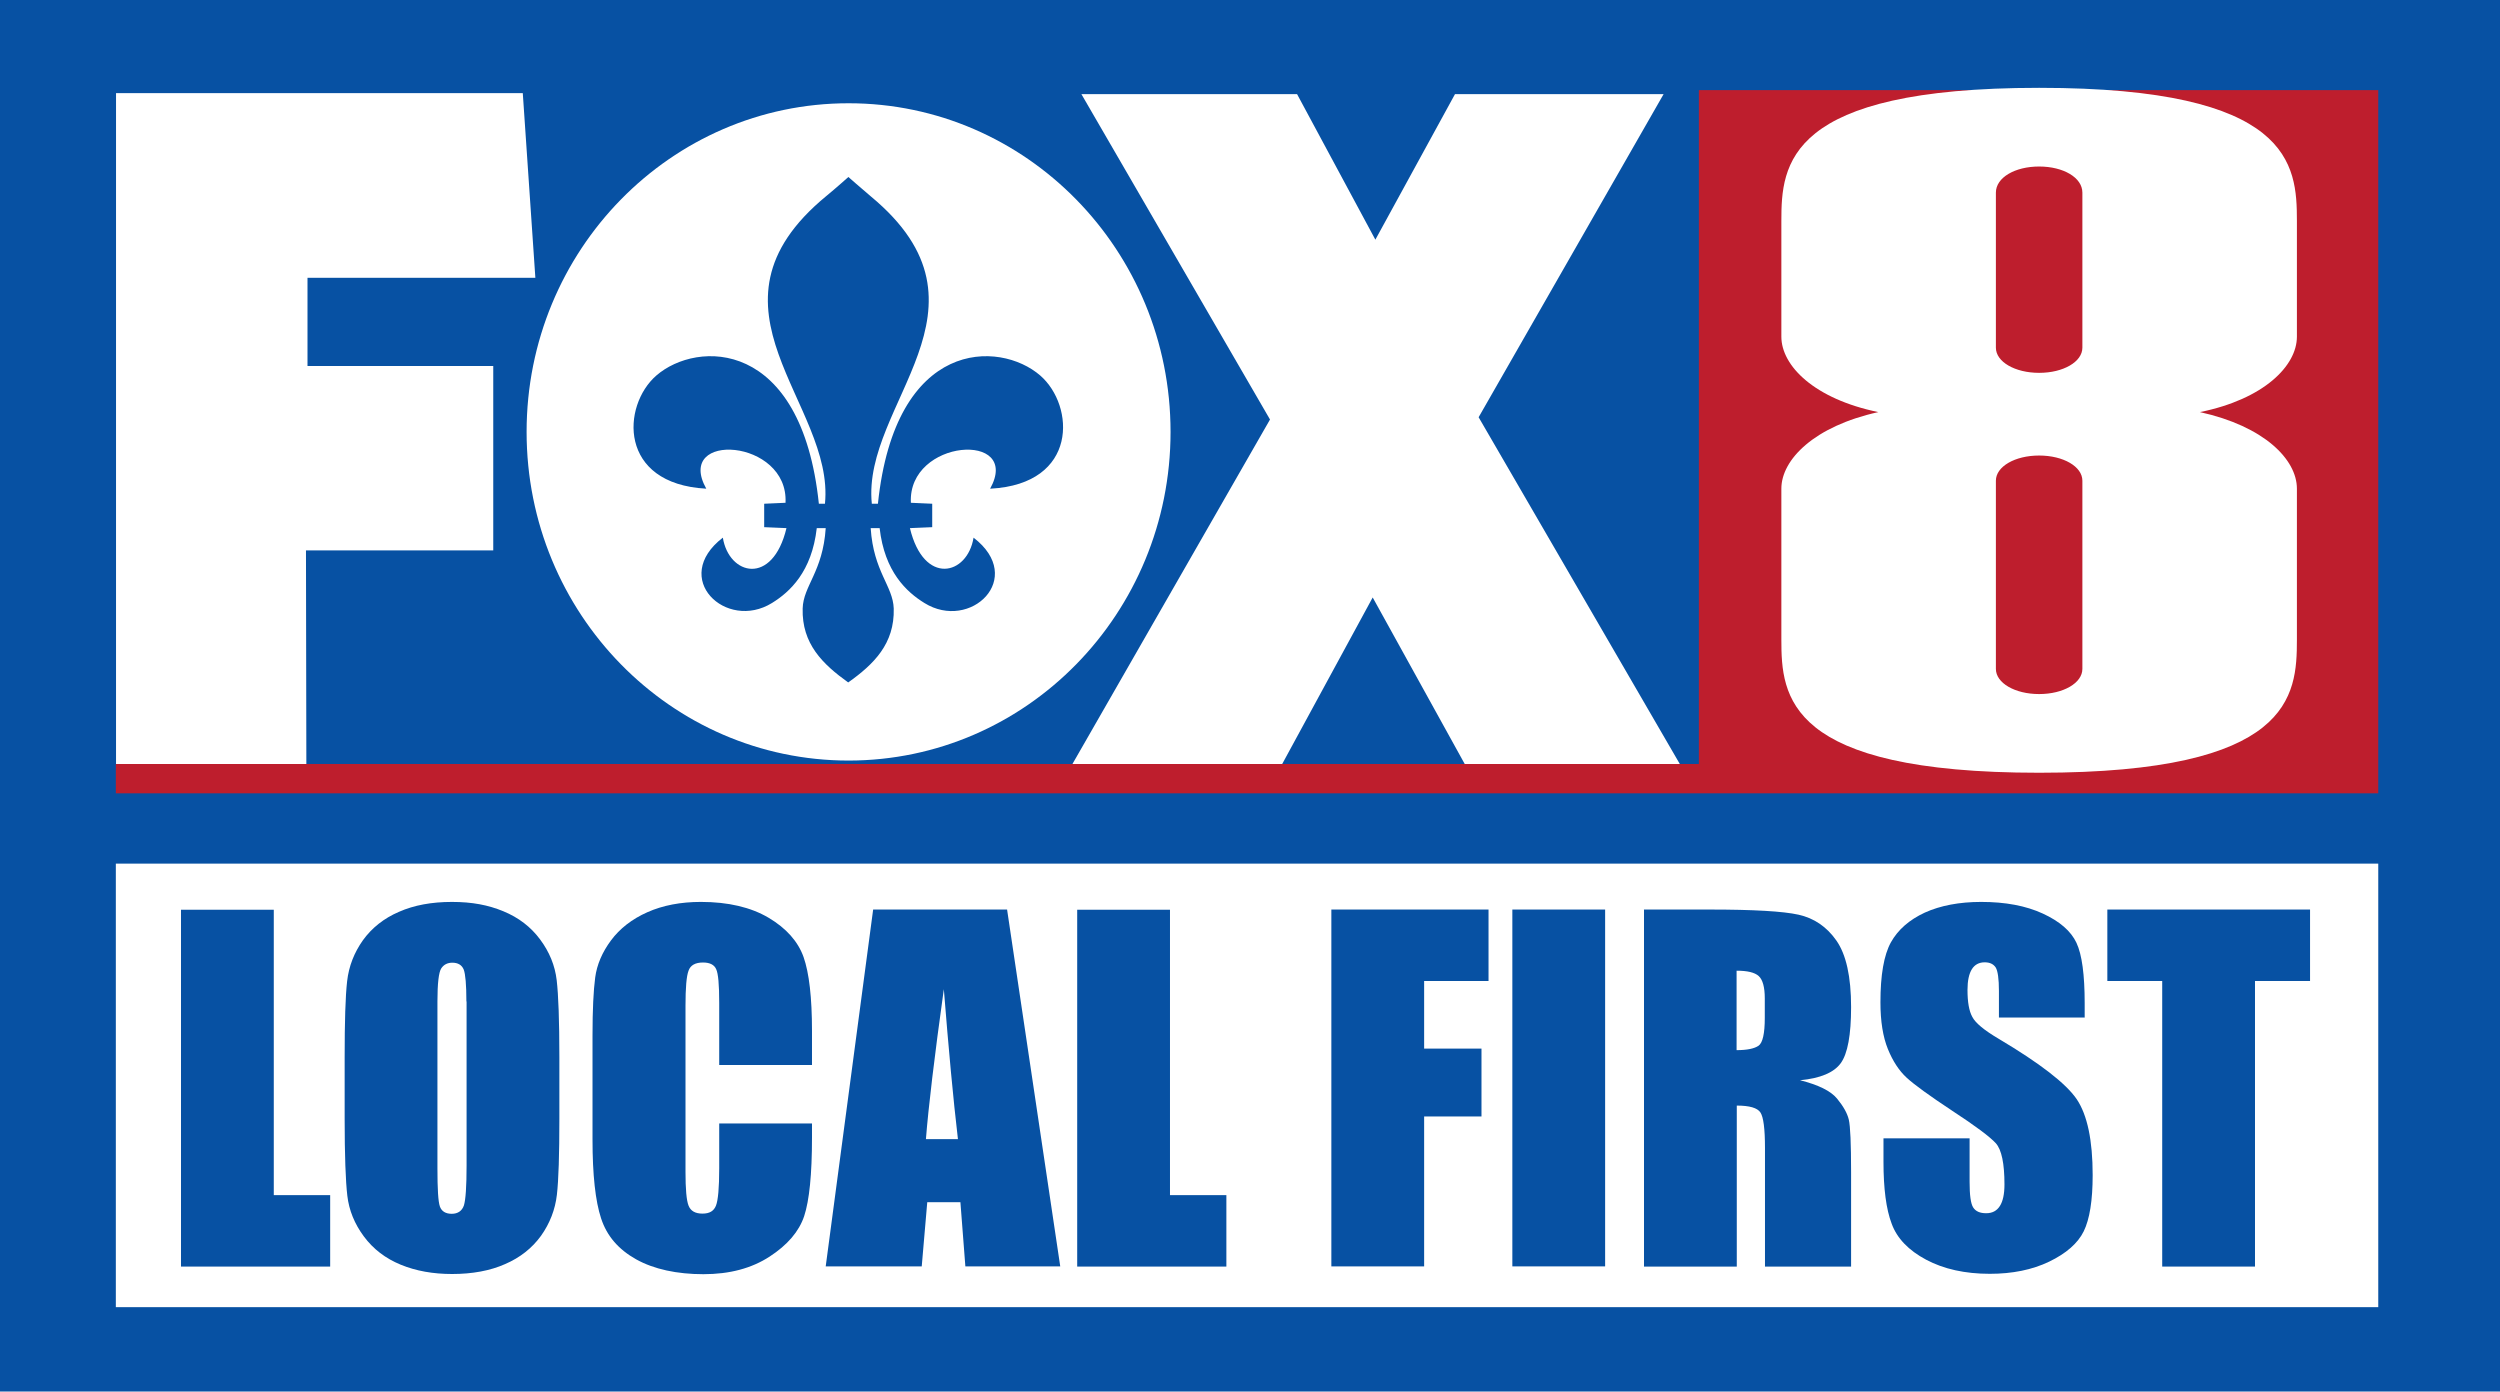 <?xml version="1.0" encoding="UTF-8"?>
<svg id="Layer_1" xmlns="http://www.w3.org/2000/svg" viewBox="0 0 131.22 73.04"><defs><style>.cls-1{fill:#be1e2d;}.cls-1,.cls-2,.cls-3{stroke-width:0px;}.cls-2{fill:#0751a3;}.cls-3{fill:#fff;}</style></defs><g id="Artwork_28"><rect class="cls-2" width="131.22" height="73.04"/><rect class="cls-1" x="6.08" y="40.1" width="118.75" height="1.54"/><rect class="cls-1" x="89.17" y="4.73" width="35.66" height="35.37"/><path class="cls-3" d="M44.54,5.42c-9.33,0-16.9,7.72-16.9,17.25s7.57,17.25,16.9,17.25,16.9-7.72,16.9-17.25-7.57-17.25-16.9-17.25ZM51.97,25.65c1.68-3.03-4.33-2.63-4.16.74l1.12.05v1.23l-1.17.05c.73,3.04,3.02,2.48,3.34.5,2.77,2.13-.17,4.93-2.58,3.43-.94-.58-2.09-1.64-2.35-3.93h-.47c.15,2.29,1.17,3.03,1.21,4.22.05,1.85-1.05,2.93-2.39,3.88-1.34-.96-2.44-2.03-2.39-3.88.03-1.19,1.06-1.93,1.21-4.22h-.47c-.26,2.29-1.41,3.35-2.35,3.93-2.41,1.49-5.35-1.3-2.58-3.43.32,1.98,2.61,2.55,3.34-.5l-1.17-.05v-1.23l1.12-.05c.17-3.37-5.85-3.77-4.16-.74-4.63-.25-4.44-4.36-2.62-5.94,2.13-1.85,7.62-1.98,8.53,6.73h.32c.53-5.26-7.05-10.29.07-16.15.5-.41,1.16-1,1.16-1,0,0,.67.59,1.18,1.02,7.07,5.86-.49,10.88.05,16.13h.32c.91-8.71,6.39-8.58,8.52-6.73,1.82,1.58,2.01,5.69-2.61,5.94Z"/><polygon class="cls-3" points="16.06 28.89 25.89 28.89 25.89 19.21 16.14 19.21 16.14 14.58 28.1 14.58 27.44 4.89 6.09 4.89 6.09 40.1 16.08 40.1 16.06 28.89"/><polygon class="cls-3" points="72.05 31.36 76.88 40.1 88.17 40.1 77.61 21.9 87.32 4.94 76.37 4.94 72.19 12.58 68.08 4.94 56.76 4.94 66.66 22.02 56.29 40.1 67.3 40.1 72.05 31.36"/><path class="cls-3" d="M107.03,40.56c-13.26,0-13.53-4.02-13.53-6.98v-7.93c0-1.53,1.73-3.28,5.09-4.02-3.36-.69-5.09-2.43-5.09-3.96v-6.08c0-2.96.27-6.98,13.53-6.98s13.53,4.02,13.53,6.98v6.08c0,1.53-1.73,3.28-5.09,3.96,3.36.74,5.09,2.48,5.09,4.02v7.93c0,2.96-.27,6.98-13.53,6.98ZM109.3,10.11c0-.79-1-1.37-2.27-1.37s-2.27.58-2.27,1.37v8.14c0,.74,1,1.32,2.27,1.32s2.27-.58,2.27-1.32v-8.14ZM109.3,25.23c0-.74-1-1.32-2.27-1.32s-2.27.58-2.27,1.32v9.88c0,.74,1,1.32,2.27,1.32s2.27-.58,2.27-1.32v-9.88Z"/><rect class="cls-3" x="6.08" y="45.33" width="118.75" height="23.28"/><path class="cls-2" d="M14.37,47.74v14.99h2.96v3.75h-7.83v-18.73h4.87Z"/><path class="cls-2" d="M29.36,58.71c0,1.88-.04,3.22-.13,4-.09.78-.37,1.5-.83,2.15-.47.65-1.1,1.15-1.89,1.49-.79.35-1.72.52-2.78.52-1,0-1.9-.16-2.7-.49-.8-.33-1.44-.82-1.93-1.48-.49-.66-.78-1.37-.87-2.14-.09-.77-.14-2.12-.14-4.05v-3.21c0-1.88.04-3.21.13-4s.37-1.5.83-2.15c.47-.65,1.1-1.15,1.89-1.49.79-.35,1.72-.52,2.78-.52s1.9.16,2.7.49c.8.33,1.44.82,1.93,1.48.49.66.78,1.37.87,2.14s.14,2.12.14,4.05v3.21ZM24.48,52.56c0-.87-.05-1.43-.14-1.67-.1-.24-.3-.36-.6-.36-.25,0-.45.1-.58.3-.13.2-.2.78-.2,1.74v8.75c0,1.09.04,1.76.13,2.01.09.25.3.38.62.38s.54-.15.64-.44c.09-.29.14-.99.14-2.09v-8.61Z"/><path class="cls-2" d="M42.62,55.9h-4.87v-3.26c0-.95-.05-1.54-.16-1.77-.1-.23-.33-.35-.69-.35-.4,0-.66.14-.76.43-.11.29-.16.9-.16,1.85v8.7c0,.91.05,1.5.16,1.78.11.28.35.42.73.42s.6-.14.71-.42c.11-.28.17-.93.17-1.96v-2.35h4.87v.73c0,1.94-.14,3.31-.41,4.13-.27.81-.88,1.52-1.82,2.13s-2.09.92-3.47.92-2.6-.26-3.53-.78c-.93-.52-1.54-1.23-1.84-2.15-.3-.91-.45-2.29-.45-4.13v-5.47c0-1.35.05-2.36.14-3.04s.37-1.33.83-1.95,1.1-1.12,1.91-1.48c.81-.36,1.75-.54,2.81-.54,1.43,0,2.62.28,3.55.83s1.55,1.25,1.84,2.07c.29.83.44,2.12.44,3.87v1.78Z"/><path class="cls-2" d="M52.86,47.74l2.79,18.73h-4.98l-.26-3.37h-1.74l-.29,3.37h-5.04l2.49-18.73h7.04ZM50.28,59.79c-.25-2.12-.49-4.74-.74-7.87-.5,3.59-.81,6.21-.94,7.87h1.68Z"/><path class="cls-2" d="M61.41,47.74v14.99h2.96v3.75h-7.83v-18.73h4.87Z"/><path class="cls-2" d="M69.88,47.74h8.25v3.75h-3.38v3.55h3.01v3.56h-3.01v7.87h-4.87v-18.73Z"/><path class="cls-2" d="M84.25,47.74v18.73h-4.87v-18.73h4.87Z"/><path class="cls-2" d="M86.28,47.74h3.45c2.3,0,3.86.09,4.67.27.81.18,1.48.63,1.99,1.36.51.73.77,1.89.77,3.49,0,1.46-.18,2.44-.54,2.94-.36.5-1.08.8-2.14.9.96.24,1.61.56,1.94.96.33.4.54.77.62,1.11.08.34.12,1.26.12,2.77v4.94h-4.52v-6.23c0-1-.08-1.62-.24-1.86s-.57-.36-1.24-.36v8.45h-4.87v-18.73ZM91.15,50.95v4.17c.55,0,.93-.08,1.15-.23.22-.15.33-.64.33-1.46v-1.03c0-.59-.11-.98-.32-1.17s-.6-.28-1.16-.28Z"/><path class="cls-2" d="M109.44,53.41h-4.52v-1.39c0-.65-.06-1.06-.17-1.24-.12-.18-.31-.27-.58-.27-.29,0-.52.12-.67.36-.15.24-.23.6-.23,1.09,0,.63.08,1.1.25,1.41.16.32.62.7,1.38,1.15,2.17,1.29,3.53,2.34,4.1,3.17.56.83.84,2.16.84,3.99,0,1.33-.16,2.32-.47,2.95-.31.63-.92,1.16-1.81,1.59s-1.94.64-3.12.64c-1.3,0-2.42-.25-3.34-.74s-1.53-1.12-1.81-1.89c-.29-.76-.43-1.85-.43-3.25v-1.23h4.52v2.28c0,.7.06,1.15.19,1.35.13.2.35.3.68.3s.56-.13.72-.38c.16-.25.24-.63.24-1.13,0-1.1-.15-1.82-.45-2.16-.31-.34-1.07-.91-2.28-1.7-1.21-.8-2.01-1.38-2.41-1.75-.39-.36-.72-.86-.98-1.5-.26-.64-.39-1.46-.39-2.45,0-1.43.18-2.48.55-3.15.37-.66.96-1.18,1.78-1.56.82-.37,1.81-.56,2.96-.56,1.26,0,2.34.2,3.23.61.89.41,1.48.92,1.77,1.54.29.62.43,1.68.43,3.17v.74Z"/><path class="cls-2" d="M121.25,47.74v3.75h-2.89v14.99h-4.87v-14.99h-2.88v-3.75h10.65Z"/></g><script xmlns=""/></svg>